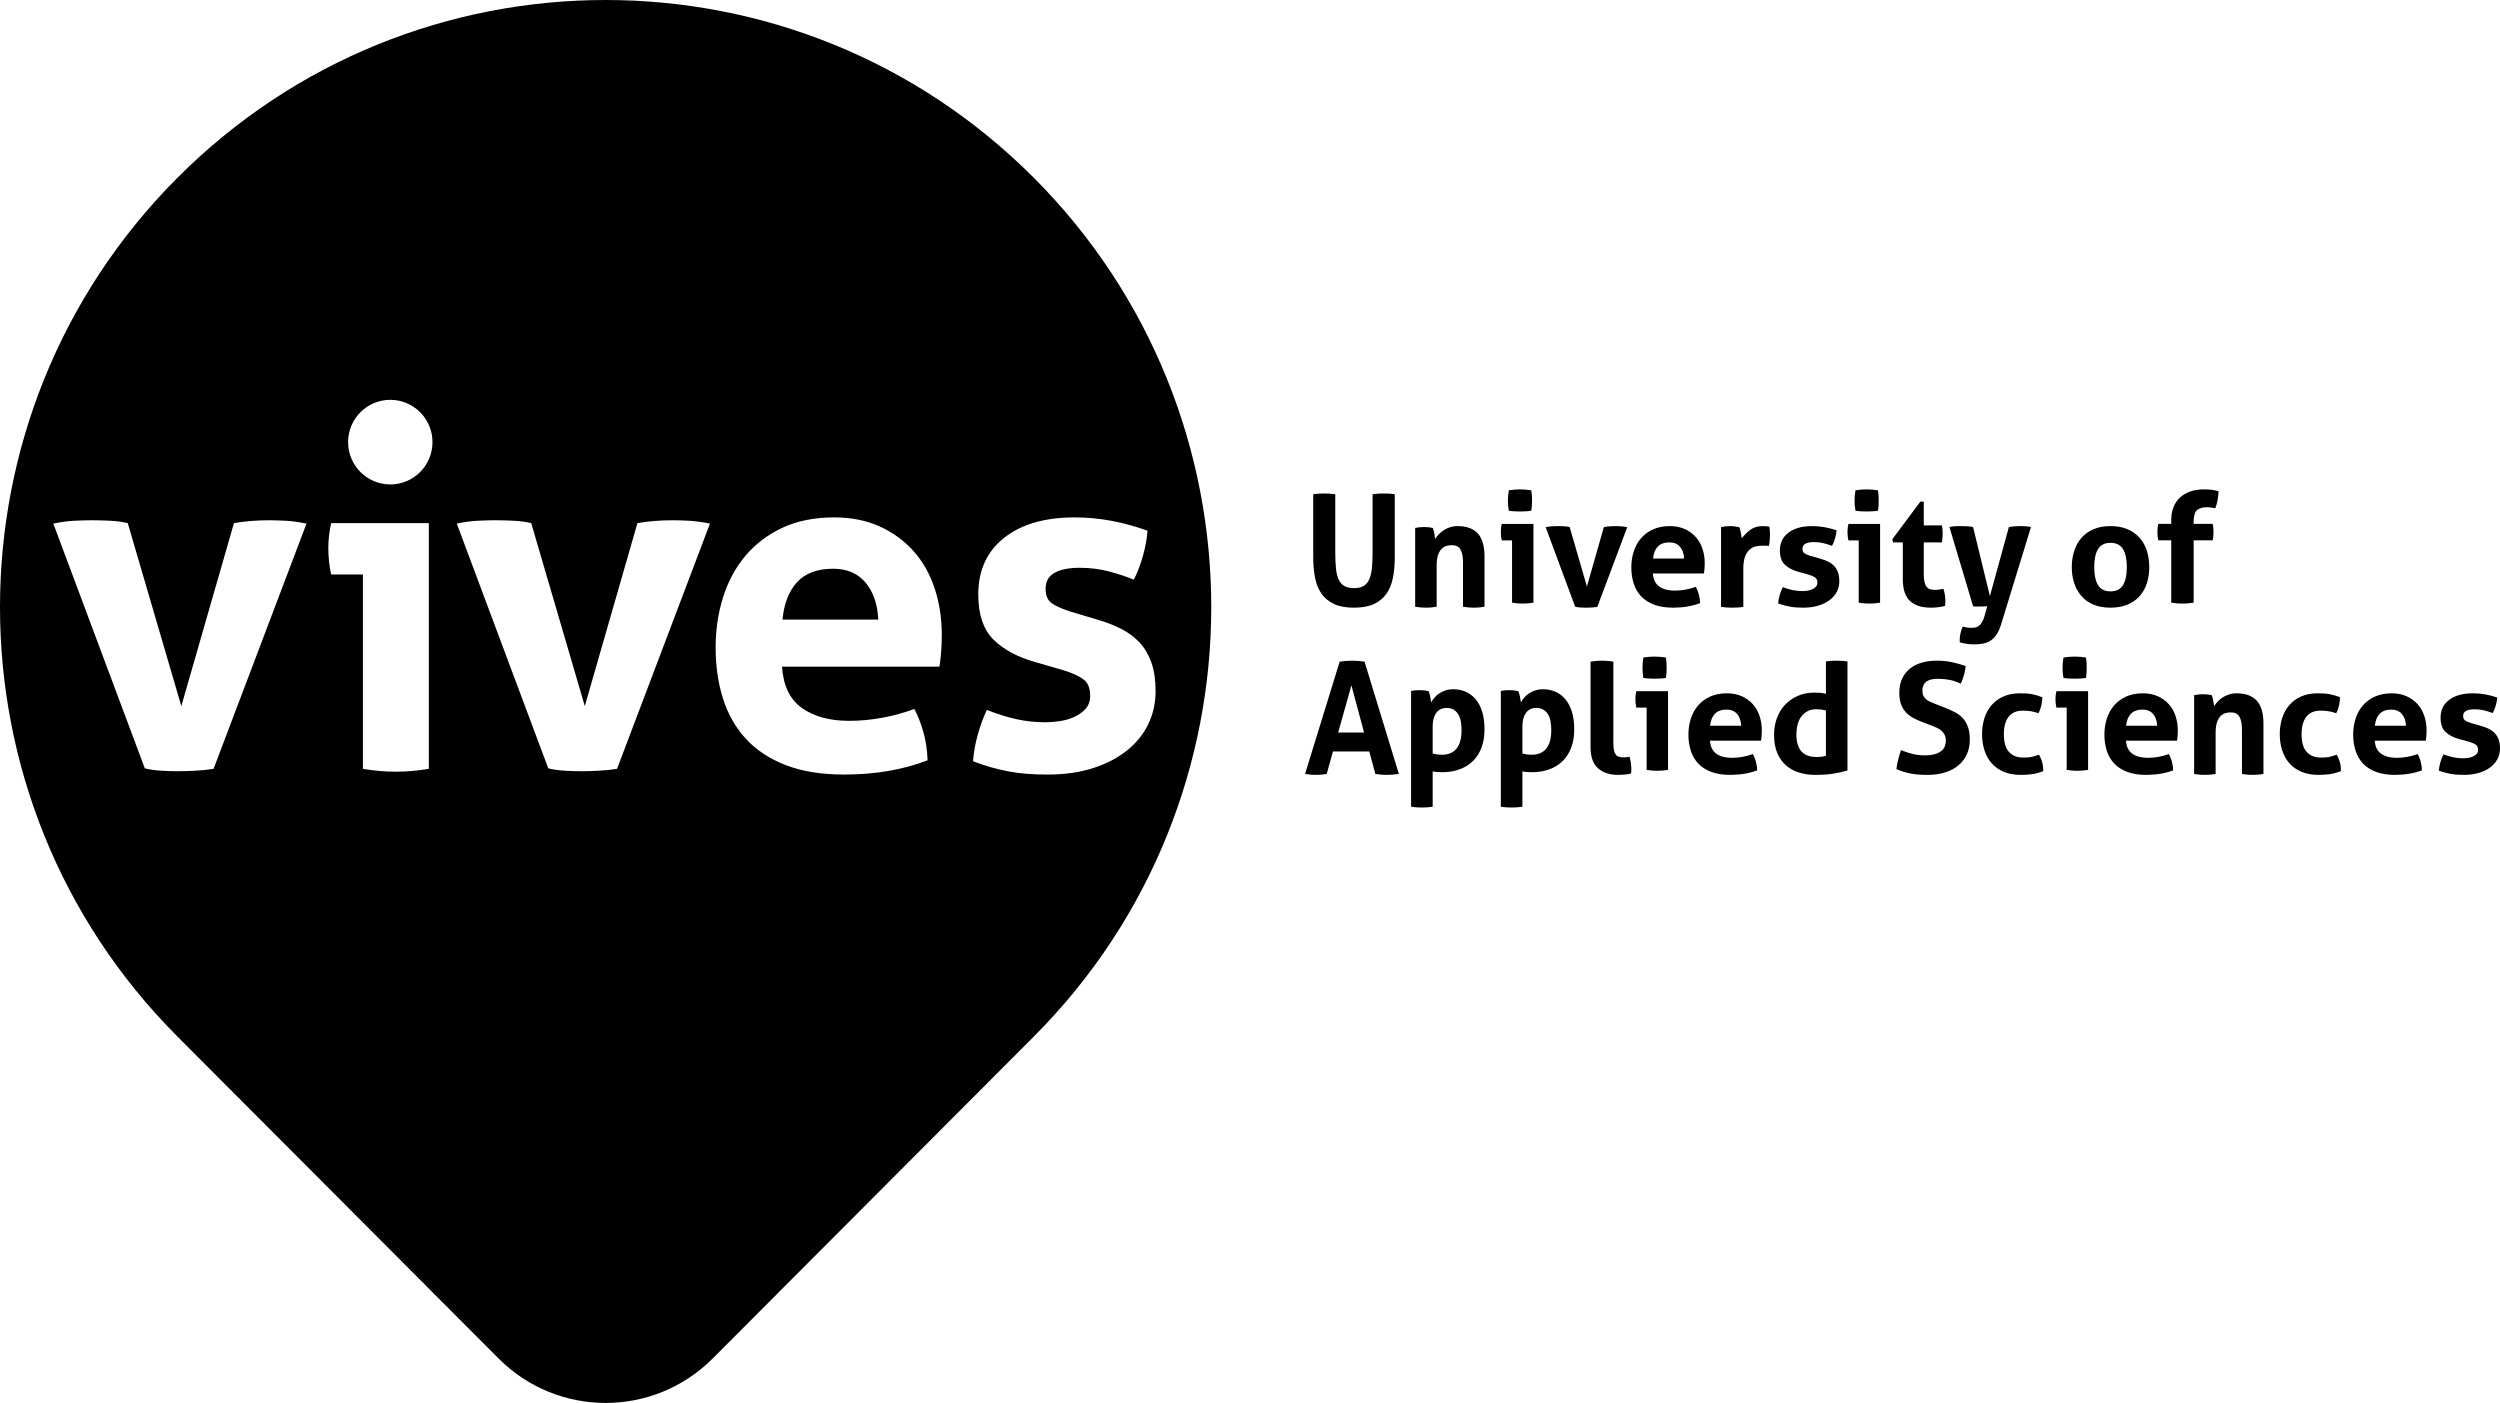 <?xml version="1.0" encoding="UTF-8"?>
<svg xmlns="http://www.w3.org/2000/svg" xmlns:xlink="http://www.w3.org/1999/xlink" width="613px" height="344px" viewBox="0 0 613 344" version="1.1">
  <title>VIVES-LOGO-2COLORS-ENGELS 2018 outline</title>
  <g id="VIVES-LOGO-2COLORS-ENGELS-2018-outline" stroke="none" stroke-width="1" fill="none" fill-rule="evenodd">
    <path d="M43.494,43.605 C101.487,-14.535 195.512,-14.535 253.506,43.605 C311.498,101.745 311.498,196.006 253.506,254.146 L253.506,254.146 L174.783,333.068 C174.771,333.078 174.762,333.09 174.751,333.099 C160.254,347.634 136.746,347.634 122.249,333.099 L122.249,333.099 L122.189,333.037 L122.186,333.037 L43.495,254.148 C43.495,254.147 43.495,254.147 43.494,254.146 C-14.498,196.006 -14.498,101.745 43.494,43.605 Z M204.536,126.868 C199.73,126.868 195.528,127.703 191.924,129.374 C188.318,131.046 185.298,133.319 182.856,136.191 C180.415,139.068 178.573,142.448 177.333,146.331 C176.093,150.218 175.474,154.373 175.474,158.803 C175.474,163.308 176.074,167.466 177.275,171.273 C178.476,175.08 180.335,178.363 182.856,181.12 C185.374,183.879 188.629,186.035 192.622,187.589 C196.611,189.142 201.397,189.919 206.979,189.919 C214.573,189.919 221.394,188.754 227.439,186.424 C227.36,183.938 227.011,181.606 226.392,179.43 C225.771,177.256 225.034,175.391 224.184,173.837 C221.702,174.769 219.088,175.487 216.336,175.993 C213.584,176.498 210.891,176.751 208.257,176.751 C203.45,176.751 199.578,175.702 196.632,173.603 C193.685,171.505 192.058,168.127 191.748,163.464 L230.344,163.464 C230.498,162.609 230.636,161.465 230.751,160.026 C230.869,158.589 230.927,157.132 230.927,155.655 C230.927,151.616 230.344,147.828 229.181,144.291 C228.019,140.757 226.295,137.707 224.009,135.143 C221.722,132.579 218.952,130.559 215.697,129.082 C212.441,127.607 208.723,126.868 204.536,126.868 Z M263.474,126.868 C256.188,126.868 250.431,128.539 246.209,131.879 C241.983,135.222 239.875,139.845 239.875,145.748 C239.875,150.644 241.095,154.314 243.534,156.763 C245.977,159.21 249.366,161.057 253.708,162.298 L260.915,164.396 C262.931,165.019 264.499,165.736 265.624,166.551 C266.746,167.368 267.309,168.709 267.309,170.573 C267.309,171.895 266.941,172.962 266.204,173.777 C265.467,174.594 264.557,175.255 263.474,175.76 C262.387,176.266 261.206,176.615 259.927,176.809 C258.648,177.004 257.466,177.1 256.382,177.1 C253.901,177.1 251.516,176.849 249.231,176.342 C246.944,175.838 244.524,175.08 241.967,174.069 C241.037,176.091 240.281,178.168 239.699,180.304 C239.119,182.443 238.749,184.559 238.594,186.656 C240.222,187.28 241.733,187.783 243.129,188.172 C244.524,188.559 245.937,188.888 247.372,189.163 C248.806,189.434 250.297,189.628 251.846,189.744 C253.398,189.862 255.103,189.919 256.963,189.919 C261.07,189.919 264.752,189.395 268.008,188.346 C271.264,187.298 274.033,185.86 276.32,184.033 C278.603,182.209 280.346,180.053 281.55,177.565 C282.751,175.08 283.352,172.399 283.352,169.524 C283.352,166.727 283.001,164.358 282.306,162.415 C281.609,160.474 280.638,158.842 279.4,157.519 C278.158,156.199 276.668,155.092 274.924,154.199 C273.179,153.306 271.222,152.549 269.052,151.926 L262.427,149.944 C260.489,149.323 258.997,148.662 257.951,147.963 C256.906,147.263 256.382,146.06 256.382,144.35 C256.382,142.564 257.117,141.262 258.589,140.445 C260.06,139.63 262.117,139.222 264.752,139.222 C267.231,139.222 269.596,139.513 271.844,140.096 C274.09,140.679 276.144,141.359 278.005,142.135 C278.857,140.504 279.591,138.602 280.212,136.424 C280.834,134.251 281.22,132.153 281.377,130.132 C278.353,129.044 275.37,128.229 272.426,127.684 C269.478,127.141 266.496,126.868 263.474,126.868 Z M105.148,128.267 L81.199,128.267 C80.736,130.288 80.502,132.346 80.502,134.443 C80.502,135.454 80.561,136.522 80.677,137.649 C80.793,138.776 80.968,139.845 81.199,140.853 L88.989,140.853 L88.989,188.521 C91.78,188.987 94.453,189.22 97.011,189.22 C99.644,189.22 102.359,188.987 105.148,188.521 L105.148,128.267 Z M65.969,127.568 C64.495,127.568 63.022,127.626 61.551,127.742 C60.077,127.859 58.682,128.033 57.366,128.267 L44.461,173.137 L31.325,128.267 C30.005,127.956 28.573,127.761 27.023,127.684 C25.472,127.607 23.923,127.568 22.374,127.568 C21.21,127.568 19.834,127.607 18.246,127.684 C16.657,127.761 14.933,127.995 13.072,128.384 L35.509,188.405 C36.826,188.713 38.222,188.909 39.695,188.987 C41.167,189.064 42.485,189.105 43.648,189.105 C44.732,189.105 46.09,189.064 47.716,188.987 C49.343,188.909 50.893,188.754 52.367,188.521 L75.152,128.384 C73.214,127.995 71.491,127.761 69.979,127.684 C68.468,127.607 67.13,127.568 65.969,127.568 Z M164.899,127.568 C163.425,127.568 161.952,127.626 160.48,127.742 C159.007,127.859 157.612,128.033 156.296,128.267 L143.392,173.137 L130.254,128.267 C128.935,127.956 127.502,127.761 125.953,127.684 C124.401,127.607 122.852,127.568 121.303,127.568 C120.141,127.568 118.763,127.607 117.176,127.684 C115.586,127.761 113.862,127.995 112.002,128.384 L134.438,188.405 C135.756,188.713 137.152,188.909 138.625,188.987 C140.095,189.064 141.415,189.105 142.577,189.105 C143.663,189.105 145.019,189.064 146.647,188.987 C148.274,188.909 149.823,188.754 151.296,188.521 L174.081,128.384 C172.144,127.995 170.418,127.761 168.91,127.684 C167.397,127.607 166.062,127.568 164.899,127.568 Z M204.305,139.455 C207.714,139.455 210.368,140.603 212.268,142.894 C214.166,145.185 215.192,148.196 215.349,151.926 L191.865,151.926 C192.251,147.963 193.453,144.895 195.469,142.718 C197.483,140.544 200.427,139.455 204.305,139.455 Z M95.698,98.038 C89.986,98.038 85.353,102.682 85.353,108.411 C85.353,114.139 89.986,118.784 95.698,118.784 C101.413,118.784 106.046,114.139 106.046,108.411 C106.046,102.682 101.413,98.038 95.698,98.038 Z" id="Combined-Shape" fill="#000000"></path>
    <path d="M322,121.19 C322.468,121.113 322.926,121.063 323.37,121.037 C323.815,121.012 324.271,121 324.741,121 C325.16,121 325.593,121.012 326.037,121.037 C326.482,121.063 326.939,121.113 327.407,121.19 L327.407,135.38 C327.407,136.927 327.463,138.253 327.574,139.355 C327.685,140.459 327.908,141.372 328.241,142.095 C328.574,142.818 329.043,143.351 329.648,143.693 C330.252,144.036 331.037,144.206 332,144.206 C332.964,144.206 333.741,144.036 334.333,143.693 C334.926,143.351 335.388,142.818 335.722,142.095 C336.055,141.372 336.278,140.459 336.39,139.355 C336.5,138.253 336.556,136.927 336.556,135.38 L336.556,121.19 C337.05,121.113 337.519,121.063 337.963,121.037 C338.407,121.012 338.84,121 339.259,121 C339.703,121 340.154,121.012 340.611,121.037 C341.068,121.063 341.531,121.113 342,121.19 L342,136.559 C342,138.411 341.852,140.105 341.556,141.638 C341.259,143.173 340.728,144.485 339.963,145.576 C339.198,146.667 338.172,147.511 336.889,148.106 C335.604,148.702 333.976,149 332,149 C330.024,149 328.395,148.702 327.112,148.106 C325.827,147.511 324.802,146.667 324.037,145.576 C323.272,144.485 322.741,143.173 322.445,141.638 C322.148,140.105 322,138.411 322,136.559 L322,121.19 Z" id="Fill-7" fill="#000000"></path>
    <path d="M347,129.449 C347.347,129.374 347.693,129.319 348.04,129.281 C348.386,129.244 348.77,129.225 349.19,129.225 C349.61,129.225 349.982,129.244 350.303,129.281 C350.625,129.319 350.959,129.374 351.307,129.449 C351.38,129.574 351.448,129.755 351.51,129.991 C351.571,130.229 351.627,130.477 351.677,130.739 C351.726,131 351.77,131.257 351.806,131.505 C351.844,131.754 351.875,131.967 351.899,132.141 C352.147,131.767 352.444,131.393 352.79,131.019 C353.137,130.645 353.539,130.31 353.997,130.01 C354.454,129.711 354.967,129.468 355.538,129.281 C356.106,129.094 356.738,129 357.431,129 C359.607,129 361.247,129.599 362.348,130.795 C363.449,131.991 364,133.873 364,136.439 L364,148.776 C363.109,148.925 362.23,149 361.364,149 C360.498,149 359.62,148.925 358.729,148.776 L358.729,137.86 C358.729,136.515 358.525,135.481 358.117,134.757 C357.709,134.035 356.997,133.674 355.983,133.674 C355.561,133.674 355.129,133.736 354.683,133.86 C354.238,133.986 353.836,134.228 353.477,134.589 C353.118,134.951 352.827,135.455 352.605,136.104 C352.382,136.752 352.271,137.599 352.271,138.645 L352.271,148.776 C351.38,148.925 350.501,149 349.635,149 C348.77,149 347.891,148.925 347,148.776 L347,129.449 Z" id="Fill-9" fill="#000000"></path>
    <path d="M369.962,125.227 C369.812,124.381 369.735,123.546 369.735,122.725 C369.735,121.929 369.812,121.096 369.962,120.224 C370.39,120.15 370.849,120.094 371.34,120.056 C371.83,120.019 372.276,120 372.68,120 C373.106,120 373.571,120.019 374.075,120.056 C374.579,120.094 375.044,120.15 375.471,120.224 C375.546,120.648 375.597,121.063 375.622,121.474 C375.647,121.885 375.66,122.302 375.66,122.725 C375.66,123.123 375.647,123.534 375.622,123.957 C375.597,124.381 375.546,124.804 375.471,125.227 C375.044,125.302 374.584,125.352 374.093,125.375 C373.603,125.401 373.144,125.413 372.717,125.413 C372.313,125.413 371.861,125.401 371.358,125.375 C370.855,125.352 370.39,125.302 369.962,125.227 L369.962,125.227 Z M370.754,132.507 L368.226,132.507 C368.151,132.184 368.095,131.841 368.057,131.48 C368.019,131.12 368,130.778 368,130.453 C368,129.782 368.075,129.123 368.226,128.474 L376,128.474 L376,147.776 C375.094,147.926 374.214,148 373.358,148 C372.527,148 371.66,147.926 370.754,147.776 L370.754,132.507 Z" id="Fill-11" fill="#000000"></path>
    <path d="M379,129.265 C379.599,129.139 380.155,129.063 380.667,129.037 C381.178,129.013 381.621,129 381.996,129 C382.495,129 382.994,129.013 383.495,129.037 C383.994,129.063 384.456,129.126 384.88,129.227 L389.113,143.811 L393.269,129.227 C393.693,129.151 394.142,129.095 394.618,129.057 C395.092,129.019 395.566,129 396.041,129 C396.415,129 396.847,129.013 397.333,129.037 C397.819,129.063 398.375,129.139 399,129.265 L391.66,148.811 C391.184,148.887 390.685,148.937 390.161,148.962 C389.637,148.987 389.199,149 388.85,149 C388.476,149 388.05,148.987 387.577,148.962 C387.102,148.937 386.653,148.873 386.229,148.773 L379,129.265 Z" id="Fill-13" fill="#000000"></path>
    <path d="M412.943,136.949 C412.892,135.766 412.56,134.81 411.944,134.083 C411.327,133.356 410.465,132.993 409.359,132.993 C408.1,132.993 407.145,133.339 406.49,134.028 C405.836,134.719 405.446,135.692 405.321,136.949 L412.943,136.949 Z M405.283,140.608 C405.383,142.087 405.911,143.159 406.867,143.824 C407.823,144.489 409.082,144.822 410.641,144.822 C411.497,144.822 412.371,144.742 413.264,144.582 C414.158,144.422 415.006,144.194 415.811,143.898 C416.088,144.391 416.326,144.983 416.529,145.672 C416.73,146.362 416.842,147.102 416.868,147.89 C414.906,148.63 412.692,149 410.226,149 C408.415,149 406.862,148.753 405.566,148.26 C404.27,147.767 403.213,147.083 402.396,146.209 C401.578,145.335 400.974,144.292 400.585,143.085 C400.194,141.878 400,140.559 400,139.13 C400,137.725 400.201,136.407 400.604,135.174 C401.006,133.942 401.603,132.87 402.396,131.958 C403.189,131.046 404.169,130.325 405.34,129.795 C406.509,129.265 407.873,129 409.434,129 C410.793,129 412.001,129.235 413.057,129.703 C414.114,130.171 415.012,130.812 415.754,131.625 C416.497,132.438 417.057,133.406 417.434,134.527 C417.812,135.649 418,136.85 418,138.131 C418,138.6 417.982,139.062 417.944,139.517 C417.905,139.974 417.862,140.337 417.812,140.608 L405.283,140.608 Z" id="Fill-15" fill="#000000"></path>
    <path d="M422,129.227 C422.385,129.151 422.75,129.095 423.097,129.057 C423.443,129.019 423.821,129 424.231,129 C424.616,129 424.993,129.025 425.365,129.076 C425.738,129.126 426.102,129.189 426.463,129.264 C426.539,129.391 426.609,129.574 426.674,129.812 C426.737,130.053 426.795,130.305 426.847,130.569 C426.897,130.834 426.943,131.098 426.981,131.364 C427.019,131.628 427.052,131.849 427.077,132.024 C427.642,131.244 428.333,130.544 429.155,129.926 C429.975,129.309 431.001,129 432.231,129 C432.487,129 432.783,129.013 433.116,129.038 C433.449,129.063 433.693,129.101 433.847,129.151 C433.898,129.403 433.936,129.694 433.962,130.021 C433.988,130.348 434,130.689 434,131.041 C434,131.47 433.982,131.936 433.943,132.44 C433.905,132.946 433.833,133.424 433.732,133.877 C433.449,133.827 433.136,133.801 432.789,133.801 L432.154,133.801 C431.717,133.801 431.232,133.846 430.693,133.934 C430.154,134.022 429.641,134.255 429.155,134.633 C428.666,135.012 428.263,135.579 427.943,136.335 C427.621,137.091 427.462,138.15 427.462,139.51 L427.462,148.811 C427.001,148.887 426.539,148.937 426.078,148.962 C425.616,148.987 425.167,149 424.73,149 C424.295,149 423.852,148.987 423.404,148.962 C422.954,148.937 422.486,148.887 422,148.811 L422,129.227 Z" id="Fill-17" fill="#000000"></path>
    <path d="M441.065,140.238 C439.61,139.844 438.474,139.259 437.656,138.483 C436.838,137.706 436.428,136.542 436.428,134.989 C436.428,133.116 437.136,131.651 438.552,130.59 C439.967,129.531 441.896,129 444.338,129 C445.351,129 446.351,129.087 447.338,129.26 C448.326,129.432 449.324,129.691 450.339,130.035 C450.286,130.677 450.157,131.342 449.949,132.032 C449.741,132.722 449.493,133.326 449.208,133.843 C448.585,133.597 447.897,133.381 447.143,133.196 C446.39,133.012 445.597,132.919 444.767,132.919 C443.883,132.919 443.194,133.048 442.701,133.307 C442.208,133.566 441.961,133.979 441.961,134.546 C441.961,135.088 442.137,135.47 442.487,135.692 C442.838,135.913 443.338,136.123 443.987,136.32 L446.208,136.949 C446.935,137.146 447.591,137.386 448.175,137.669 C448.76,137.953 449.26,138.304 449.675,138.723 C450.091,139.142 450.416,139.66 450.649,140.275 C450.884,140.891 451,141.643 451,142.531 C451,143.442 450.799,144.292 450.396,145.081 C449.994,145.87 449.409,146.554 448.643,147.132 C447.876,147.712 446.948,148.168 445.857,148.5 C444.767,148.833 443.532,149 442.156,149 C441.533,149 440.96,148.98 440.441,148.944 C439.922,148.907 439.421,148.845 438.942,148.759 C438.46,148.673 437.987,148.568 437.519,148.445 C437.052,148.322 436.545,148.162 436,147.965 C436.051,147.299 436.175,146.628 436.37,145.95 C436.565,145.272 436.818,144.613 437.129,143.972 C437.987,144.292 438.799,144.532 439.565,144.692 C440.33,144.853 441.129,144.933 441.961,144.933 C442.325,144.933 442.721,144.902 443.149,144.841 C443.578,144.779 443.974,144.669 444.338,144.508 C444.701,144.348 445.006,144.138 445.253,143.879 C445.5,143.621 445.624,143.282 445.624,142.863 C445.624,142.271 445.434,141.847 445.059,141.588 C444.682,141.329 444.156,141.101 443.481,140.904 L441.065,140.238 Z" id="Fill-19" fill="#000000"></path>
    <path d="M454.962,125.227 C454.812,124.381 454.735,123.546 454.735,122.725 C454.735,121.929 454.812,121.096 454.962,120.224 C455.39,120.15 455.849,120.094 456.34,120.056 C456.83,120.019 457.276,120 457.68,120 C458.106,120 458.571,120.019 459.075,120.056 C459.579,120.094 460.044,120.15 460.471,120.224 C460.546,120.648 460.597,121.063 460.622,121.474 C460.647,121.885 460.66,122.302 460.66,122.725 C460.66,123.123 460.647,123.534 460.622,123.957 C460.597,124.381 460.546,124.804 460.471,125.227 C460.044,125.302 459.584,125.352 459.093,125.375 C458.603,125.401 458.144,125.413 457.717,125.413 C457.313,125.413 456.861,125.401 456.358,125.375 C455.855,125.352 455.39,125.302 454.962,125.227 L454.962,125.227 Z M455.754,132.507 L453.226,132.507 C453.151,132.184 453.095,131.841 453.057,131.48 C453.019,131.12 453,130.778 453,130.453 C453,129.782 453.075,129.123 453.226,128.474 L461,128.474 L461,147.776 C460.094,147.926 459.214,148 458.358,148 C457.527,148 456.66,147.926 455.754,147.776 L455.754,132.507 Z" id="Fill-21" fill="#000000"></path>
    <path d="M466.57,132.991 L464.183,132.991 L464,132.219 L470.868,123 L471.712,123 L471.712,128.825 L476.156,128.825 C476.229,129.211 476.278,129.557 476.302,129.867 C476.326,130.175 476.339,130.497 476.339,130.83 C476.339,131.191 476.326,131.538 476.302,131.872 C476.278,132.207 476.229,132.58 476.156,132.991 L471.712,132.991 L471.712,140.821 C471.712,141.62 471.772,142.262 471.896,142.75 C472.018,143.239 472.195,143.625 472.428,143.908 C472.661,144.191 472.947,144.385 473.292,144.487 C473.633,144.589 474.037,144.64 474.504,144.64 C474.871,144.64 475.232,144.609 475.586,144.545 C475.94,144.48 476.253,144.422 476.523,144.37 C476.694,144.859 476.816,145.367 476.89,145.894 C476.963,146.421 477,146.891 477,147.302 C477,147.587 476.994,147.823 476.982,148.016 C476.97,148.209 476.951,148.396 476.927,148.575 C475.801,148.858 474.636,149 473.438,149 C471.209,149 469.508,148.454 468.333,147.36 C467.158,146.268 466.57,144.487 466.57,142.018 L466.57,132.991 Z" id="Fill-23" fill="#000000"></path>
    <path d="M478,129.225 C478.584,129.1 479.1,129.032 479.546,129.019 C479.991,129.006 480.405,129 480.786,129 C481.295,129 481.817,129.013 482.351,129.038 C482.886,129.062 483.369,129.125 483.802,129.225 L487.924,146.167 L492.58,129.225 C493.42,129.075 494.284,129 495.176,129 C495.558,129 495.964,129.006 496.397,129.019 C496.829,129.032 497.364,129.1 498,129.225 L490.633,153.229 C490.328,154.181 489.965,154.969 489.545,155.596 C489.126,156.222 488.648,156.71 488.114,157.061 C487.58,157.411 486.982,157.655 486.321,157.794 C485.659,157.931 484.946,158 484.184,158 C483.47,158 482.828,157.956 482.256,157.868 C481.683,157.78 481.117,157.662 480.557,157.511 C480.532,157.386 480.519,157.28 480.519,157.193 L480.519,156.91 C480.519,156.31 480.589,155.74 480.729,155.201 C480.869,154.663 481.041,154.143 481.244,153.643 C481.473,153.718 481.779,153.786 482.16,153.849 C482.542,153.911 482.924,153.943 483.306,153.943 C483.61,153.943 483.916,153.924 484.221,153.886 C484.527,153.849 484.825,153.737 485.118,153.548 C485.41,153.361 485.684,153.066 485.939,152.666 C486.193,152.265 486.422,151.702 486.626,150.976 L487.275,148.646 C486.995,148.671 486.683,148.69 486.339,148.703 C485.996,148.715 485.646,148.722 485.29,148.722 L484.488,148.722 C484.234,148.722 484.004,148.696 483.802,148.646 L478,129.225 Z" id="Fill-25" fill="#000000"></path>
    <path d="M517.481,145.007 C518.908,145.007 519.935,144.496 520.558,143.473 C521.183,142.45 521.496,140.978 521.496,139.055 C521.496,137.134 521.183,135.661 520.558,134.638 C519.935,133.615 518.908,133.104 517.481,133.104 C516.08,133.104 515.066,133.615 514.442,134.638 C513.817,135.661 513.506,137.134 513.506,139.055 C513.506,140.978 513.817,142.45 514.442,143.473 C515.066,144.496 516.08,145.007 517.481,145.007 M517.481,149 C515.876,149 514.48,148.747 513.296,148.242 C512.11,147.737 511.128,147.034 510.352,146.135 C509.574,145.235 508.988,144.182 508.593,142.975 C508.198,141.766 508,140.46 508,139.055 C508,137.651 508.198,136.332 508.593,135.1 C508.988,133.867 509.574,132.802 510.352,131.901 C511.128,131.003 512.11,130.294 513.296,129.777 C514.48,129.259 515.876,129 517.481,129 C519.087,129 520.488,129.259 521.687,129.777 C522.885,130.294 523.878,131.003 524.668,131.901 C525.457,132.802 526.044,133.867 526.427,135.1 C526.808,136.332 527,137.651 527,139.055 C527,140.46 526.808,141.766 526.427,142.975 C526.044,144.182 525.457,145.235 524.668,146.135 C523.878,147.034 522.885,147.737 521.687,148.242 C520.488,148.747 519.087,149 517.481,149" id="Fill-27" fill="#000000"></path>
    <path d="M532.39,132.486 L529.195,132.486 C529.117,132.087 529.066,131.726 529.039,131.402 C529.013,131.078 529,130.741 529,130.392 C529,130.069 529.013,129.757 529.039,129.458 C529.066,129.158 529.117,128.823 529.195,128.449 L532.39,128.449 L532.39,127.514 C532.39,126.318 532.578,125.252 532.955,124.318 C533.331,123.383 533.87,122.597 534.572,121.963 C535.273,121.327 536.11,120.841 537.084,120.504 C538.059,120.169 539.13,120 540.298,120 C541.078,120 541.734,120.032 542.267,120.094 C542.799,120.156 543.377,120.274 544,120.449 C543.948,121.271 543.863,122.013 543.747,122.673 C543.631,123.334 543.442,123.988 543.182,124.635 C542.896,124.586 542.598,124.53 542.285,124.468 C541.974,124.405 541.558,124.374 541.039,124.374 C540.13,124.374 539.39,124.579 538.818,124.991 C538.246,125.402 537.936,126.281 537.883,127.627 L537.883,128.449 L542.559,128.449 C542.636,128.847 542.689,129.21 542.714,129.532 C542.74,129.857 542.753,130.194 542.753,130.542 C542.753,130.866 542.74,131.177 542.714,131.477 C542.689,131.776 542.636,132.112 542.559,132.486 L537.883,132.486 L537.883,147.776 C536.948,147.925 536.039,148 535.156,148 C534.248,148 533.325,147.925 532.39,147.776 L532.39,132.486 Z" id="Fill-29" fill="#000000"></path>
    <path d="M334.473,179.62 L331.369,168.053 L328.116,179.62 L334.473,179.62 Z M328.489,162.231 C329.013,162.154 329.512,162.096 329.985,162.058 C330.458,162.019 330.982,162 331.556,162 C332.055,162 332.541,162.019 333.014,162.058 C333.487,162.096 334.011,162.154 334.585,162.231 L343,189.77 C341.977,189.923 340.98,190 340.008,190 C339.06,190 338.138,189.923 337.241,189.77 L335.744,184.254 L326.843,184.254 L325.311,189.77 C324.413,189.923 323.552,190 322.729,190 C321.807,190 320.897,189.923 320,189.77 L328.489,162.231 Z" id="Fill-31" fill="#000000"></path>
    <path d="M351.292,184.76 C351.963,184.962 352.732,185.061 353.603,185.061 C355.143,185.061 356.322,184.559 357.143,183.557 C357.962,182.554 358.373,181.036 358.373,179.006 C358.373,178.228 358.311,177.508 358.187,176.842 C358.062,176.179 357.851,175.608 357.552,175.131 C357.255,174.656 356.876,174.279 356.416,174.003 C355.956,173.727 355.392,173.589 354.72,173.589 C354.1,173.589 353.571,173.709 353.137,173.947 C352.702,174.185 352.348,174.511 352.074,174.925 C351.802,175.338 351.602,175.822 351.478,176.373 C351.353,176.925 351.292,177.515 351.292,178.14 L351.292,184.76 Z M346,169.414 C346.348,169.34 346.689,169.289 347.025,169.264 C347.361,169.239 347.739,169.226 348.161,169.226 C348.856,169.226 349.564,169.302 350.287,169.452 C350.36,169.578 350.428,169.76 350.491,169.997 C350.552,170.236 350.615,170.492 350.677,170.768 C350.739,171.044 350.788,171.314 350.826,171.578 C350.863,171.841 350.895,172.06 350.919,172.235 C351.143,171.834 351.416,171.44 351.739,171.05 C352.061,170.662 352.453,170.318 352.912,170.016 C353.372,169.715 353.888,169.471 354.46,169.283 C355.03,169.094 355.664,169 356.36,169 C357.428,169 358.429,169.202 359.36,169.603 C360.291,170.004 361.106,170.612 361.801,171.427 C362.497,172.242 363.037,173.264 363.422,174.492 C363.807,175.72 364,177.175 364,178.855 C364,180.485 363.764,181.946 363.292,183.237 C362.819,184.529 362.136,185.626 361.241,186.528 C360.348,187.43 359.254,188.127 357.962,188.616 C356.671,189.104 355.206,189.349 353.566,189.349 C353.143,189.349 352.726,189.331 352.317,189.293 C351.907,189.255 351.564,189.21 351.292,189.161 L351.292,197.812 C350.82,197.887 350.366,197.937 349.931,197.962 C349.497,197.986 349.068,198 348.646,198 C348.223,198 347.794,197.986 347.361,197.962 C346.926,197.937 346.472,197.887 346,197.812 L346,169.414 Z" id="Fill-33" fill="#000000"></path>
    <path d="M373.292,184.76 C373.963,184.962 374.732,185.061 375.603,185.061 C377.143,185.061 378.322,184.559 379.143,183.557 C379.962,182.554 380.373,181.036 380.373,179.006 C380.373,178.228 380.311,177.508 380.187,176.842 C380.062,176.179 379.851,175.608 379.552,175.131 C379.255,174.656 378.876,174.279 378.416,174.003 C377.956,173.727 377.392,173.589 376.72,173.589 C376.1,173.589 375.571,173.709 375.137,173.947 C374.702,174.185 374.348,174.511 374.074,174.925 C373.802,175.338 373.602,175.822 373.478,176.373 C373.353,176.925 373.292,177.515 373.292,178.14 L373.292,184.76 Z M368,169.414 C368.348,169.34 368.689,169.289 369.025,169.264 C369.361,169.239 369.739,169.226 370.161,169.226 C370.856,169.226 371.564,169.302 372.287,169.452 C372.36,169.578 372.428,169.76 372.491,169.997 C372.552,170.236 372.615,170.492 372.677,170.768 C372.739,171.044 372.788,171.314 372.826,171.578 C372.863,171.841 372.895,172.06 372.919,172.235 C373.143,171.834 373.416,171.44 373.739,171.05 C374.061,170.662 374.453,170.318 374.912,170.016 C375.372,169.715 375.888,169.471 376.46,169.283 C377.03,169.094 377.664,169 378.36,169 C379.428,169 380.429,169.202 381.36,169.603 C382.291,170.004 383.106,170.612 383.801,171.427 C384.497,172.242 385.036,173.264 385.422,174.492 C385.807,175.72 386,177.175 386,178.855 C386,180.485 385.764,181.946 385.292,183.237 C384.819,184.529 384.136,185.626 383.241,186.528 C382.348,187.43 381.254,188.127 379.962,188.616 C378.671,189.104 377.206,189.349 375.566,189.349 C375.143,189.349 374.726,189.331 374.317,189.293 C373.907,189.255 373.564,189.21 373.292,189.161 L373.292,197.812 C372.82,197.887 372.366,197.937 371.931,197.962 C371.497,197.986 371.068,198 370.646,198 C370.223,198 369.794,197.986 369.361,197.962 C368.926,197.937 368.472,197.887 368,197.812 L368,169.414 Z" id="Fill-35" fill="#000000"></path>
    <path d="M390,162.227 C390.952,162.076 391.892,162 392.817,162 C393.717,162 394.643,162.076 395.595,162.227 L395.595,182.011 C395.595,182.79 395.641,183.418 395.734,183.896 C395.827,184.373 395.972,184.743 396.171,185.007 C396.369,185.27 396.627,185.454 396.944,185.553 C397.262,185.655 397.659,185.704 398.135,185.704 C398.346,185.704 398.577,185.691 398.83,185.666 C399.08,185.642 399.324,185.605 399.563,185.553 C399.853,186.584 400,187.588 400,188.568 L400,189.115 C400,189.278 399.974,189.461 399.92,189.661 C399.496,189.786 398.988,189.875 398.393,189.924 C397.797,189.975 397.248,190 396.745,190 C394.709,190 393.076,189.467 391.846,188.398 C390.615,187.331 390,185.591 390,183.179 L390,162.227 Z" id="Fill-37" fill="#000000"></path>
    <path d="M402.962,166.227 C402.812,165.381 402.735,164.546 402.735,163.725 C402.735,162.929 402.812,162.096 402.962,161.224 C403.39,161.15 403.849,161.094 404.34,161.056 C404.83,161.019 405.276,161 405.68,161 C406.106,161 406.571,161.019 407.075,161.056 C407.579,161.094 408.044,161.15 408.471,161.224 C408.546,161.648 408.597,162.063 408.622,162.474 C408.647,162.885 408.66,163.302 408.66,163.725 C408.66,164.123 408.647,164.534 408.622,164.957 C408.597,165.381 408.546,165.804 408.471,166.227 C408.044,166.302 407.584,166.352 407.093,166.375 C406.603,166.401 406.144,166.413 405.717,166.413 C405.313,166.413 404.861,166.401 404.358,166.375 C403.855,166.352 403.39,166.302 402.962,166.227 L402.962,166.227 Z M403.754,173.507 L401.226,173.507 C401.151,173.184 401.095,172.841 401.057,172.48 C401.019,172.12 401,171.778 401,171.453 C401,170.782 401.075,170.123 401.226,169.474 L409,169.474 L409,188.776 C408.094,188.926 407.214,189 406.358,189 C405.527,189 404.66,188.926 403.754,188.776 L403.754,173.507 Z" id="Fill-39" fill="#000000"></path>
    <path d="M426.943,177.949 C426.892,176.766 426.56,175.81 425.944,175.083 C425.327,174.356 424.465,173.993 423.359,173.993 C422.1,173.993 421.145,174.339 420.49,175.028 C419.836,175.719 419.446,176.692 419.321,177.949 L426.943,177.949 Z M419.283,181.608 C419.383,183.087 419.911,184.159 420.867,184.824 C421.823,185.489 423.082,185.822 424.641,185.822 C425.497,185.822 426.371,185.742 427.264,185.582 C428.158,185.422 429.006,185.194 429.811,184.898 C430.088,185.391 430.326,185.983 430.529,186.672 C430.73,187.362 430.842,188.102 430.868,188.89 C428.906,189.63 426.692,190 424.226,190 C422.415,190 420.862,189.753 419.566,189.26 C418.27,188.767 417.213,188.083 416.396,187.209 C415.578,186.335 414.974,185.292 414.585,184.085 C414.194,182.878 414,181.559 414,180.13 C414,178.725 414.201,177.407 414.604,176.174 C415.006,174.942 415.603,173.87 416.396,172.958 C417.189,172.046 418.169,171.325 419.34,170.795 C420.509,170.265 421.873,170 423.434,170 C424.793,170 426.001,170.235 427.057,170.703 C428.114,171.171 429.012,171.812 429.754,172.625 C430.497,173.438 431.057,174.406 431.434,175.527 C431.812,176.649 432,177.85 432,179.131 C432,179.6 431.982,180.062 431.944,180.517 C431.905,180.974 431.862,181.337 431.812,181.608 L419.283,181.608 Z" id="Fill-41" fill="#000000"></path>
    <path d="M447.713,174.203 C447.212,174.079 446.806,173.998 446.494,173.96 C446.18,173.923 445.787,173.904 445.312,173.904 C444.488,173.904 443.769,174.073 443.156,174.409 C442.543,174.746 442.037,175.196 441.638,175.757 C441.238,176.318 440.944,176.98 440.756,177.741 C440.568,178.502 440.475,179.295 440.475,180.118 C440.475,181.142 440.6,182.008 440.85,182.72 C441.1,183.43 441.443,183.999 441.881,184.423 C442.319,184.847 442.837,185.153 443.438,185.341 C444.037,185.526 444.688,185.62 445.387,185.62 C445.812,185.62 446.2,185.602 446.55,185.565 C446.9,185.526 447.287,185.446 447.713,185.321 L447.713,174.203 Z M447.713,162.188 C448.162,162.113 448.606,162.063 449.044,162.038 C449.481,162.014 449.912,162 450.337,162 C450.762,162 451.199,162.014 451.651,162.038 C452.1,162.063 452.55,162.113 453,162.188 L453,188.915 C451.824,189.265 450.631,189.533 449.419,189.719 C448.206,189.907 446.738,190 445.012,190 C443.688,190 442.419,189.819 441.207,189.457 C439.993,189.096 438.925,188.522 438,187.735 C437.075,186.949 436.344,185.934 435.807,184.684 C435.269,183.437 435,181.914 435,180.118 C435,178.695 435.232,177.354 435.694,176.094 C436.156,174.834 436.82,173.742 437.682,172.819 C438.544,171.896 439.587,171.166 440.813,170.629 C442.037,170.092 443.401,169.824 444.9,169.824 C445.35,169.824 445.819,169.842 446.306,169.88 C446.793,169.918 447.262,169.999 447.713,170.123 L447.713,162.188 Z" id="Fill-43" fill="#000000"></path>
    <path d="M471.225,176.999 C470.375,176.673 469.612,176.314 468.936,175.924 C468.262,175.535 467.687,175.071 467.212,174.531 C466.737,173.99 466.368,173.344 466.106,172.59 C465.842,171.836 465.713,170.931 465.713,169.875 C465.713,168.595 465.931,167.465 466.368,166.485 C466.806,165.505 467.424,164.682 468.224,164.016 C469.024,163.35 469.988,162.848 471.112,162.508 C472.237,162.169 473.499,162 474.9,162 C476.175,162 477.368,162.113 478.481,162.339 C479.593,162.565 480.763,162.891 481.987,163.319 C481.838,164.776 481.437,166.208 480.787,167.615 C480.412,167.465 480.031,167.314 479.644,167.162 C479.255,167.012 478.843,166.886 478.406,166.785 C477.969,166.686 477.474,166.604 476.924,166.541 C476.374,166.478 475.749,166.447 475.049,166.447 C474.625,166.447 474.193,166.485 473.756,166.56 C473.318,166.635 472.925,166.773 472.574,166.974 C472.225,167.175 471.938,167.471 471.712,167.86 C471.487,168.25 471.375,168.758 471.375,169.386 C471.375,169.889 471.462,170.309 471.637,170.649 C471.812,170.988 472.05,171.277 472.35,171.515 C472.65,171.755 472.987,171.956 473.362,172.118 C473.737,172.282 474.112,172.439 474.487,172.59 L476.736,173.456 C477.687,173.833 478.549,174.223 479.325,174.624 C480.099,175.027 480.756,175.523 481.293,176.113 C481.831,176.703 482.25,177.42 482.55,178.261 C482.85,179.103 483,180.14 483,181.37 C483,182.652 482.768,183.82 482.306,184.875 C481.844,185.931 481.174,186.834 480.299,187.588 C479.424,188.343 478.343,188.932 477.056,189.359 C475.768,189.787 474.287,190 472.612,190 C471.786,190 471.049,189.975 470.399,189.925 C469.749,189.875 469.13,189.793 468.543,189.681 C467.955,189.567 467.374,189.423 466.799,189.247 C466.224,189.071 465.625,188.857 465,188.606 C465.074,187.878 465.212,187.117 465.412,186.326 C465.612,185.535 465.848,184.737 466.125,183.933 C467.174,184.36 468.162,184.68 469.088,184.894 C470.011,185.107 470.999,185.215 472.05,185.215 C473.625,185.215 474.862,184.919 475.762,184.329 C476.662,183.738 477.112,182.84 477.112,181.634 C477.112,181.031 477.006,180.529 476.794,180.127 C476.581,179.725 476.306,179.386 475.968,179.109 C475.631,178.833 475.249,178.601 474.825,178.412 C474.399,178.224 473.962,178.042 473.513,177.865 L471.225,176.999 Z" id="Fill-45" fill="#000000"></path>
    <path d="M499.96,185.046 C500.257,185.539 500.504,186.112 500.703,186.765 C500.9,187.419 501,188.189 501,189.075 C500.009,189.47 499.082,189.723 498.215,189.833 C497.348,189.944 496.445,190 495.504,190 C493.896,190 492.497,189.746 491.309,189.242 C490.121,188.737 489.137,188.04 488.357,187.153 C487.578,186.266 486.99,185.212 486.594,183.992 C486.198,182.772 486,181.448 486,180.018 C486,178.614 486.191,177.307 486.576,176.1 C486.959,174.892 487.541,173.833 488.321,172.92 C489.1,172.008 490.071,171.294 491.236,170.776 C492.398,170.259 493.747,170 495.283,170 C495.826,170 496.328,170.013 496.785,170.037 C497.244,170.061 497.682,170.11 498.103,170.184 C498.524,170.259 498.945,170.357 499.366,170.48 C499.787,170.604 500.257,170.764 500.777,170.96 C500.777,171.528 500.703,172.163 500.554,172.865 C500.405,173.567 500.17,174.239 499.849,174.88 C499.106,174.634 498.457,174.467 497.899,174.38 C497.342,174.294 496.705,174.251 495.988,174.251 C494.453,174.251 493.295,174.75 492.516,175.748 C491.736,176.747 491.347,178.17 491.347,180.018 C491.347,182.015 491.767,183.469 492.609,184.381 C493.45,185.292 494.589,185.749 496.024,185.749 C496.395,185.749 496.735,185.742 497.045,185.73 C497.355,185.718 497.658,185.687 497.955,185.638 C498.253,185.589 498.555,185.515 498.865,185.415 C499.174,185.317 499.539,185.193 499.96,185.046" id="Fill-47" fill="#000000"></path>
    <path d="M505.962,166.227 C505.812,165.381 505.735,164.546 505.735,163.725 C505.735,162.929 505.812,162.096 505.962,161.224 C506.39,161.15 506.849,161.094 507.34,161.056 C507.83,161.019 508.276,161 508.68,161 C509.106,161 509.571,161.019 510.075,161.056 C510.579,161.094 511.044,161.15 511.471,161.224 C511.546,161.648 511.597,162.063 511.622,162.474 C511.647,162.885 511.66,163.302 511.66,163.725 C511.66,164.123 511.647,164.534 511.622,164.957 C511.597,165.381 511.546,165.804 511.471,166.227 C511.044,166.302 510.584,166.352 510.093,166.375 C509.603,166.401 509.144,166.413 508.717,166.413 C508.313,166.413 507.861,166.401 507.358,166.375 C506.855,166.352 506.39,166.302 505.962,166.227 L505.962,166.227 Z M506.754,173.507 L504.226,173.507 C504.151,173.184 504.095,172.841 504.057,172.48 C504.019,172.12 504,171.778 504,171.453 C504,170.782 504.075,170.123 504.226,169.474 L512,169.474 L512,188.776 C511.094,188.926 510.214,189 509.358,189 C508.527,189 507.66,188.926 506.754,188.776 L506.754,173.507 Z" id="Fill-49" fill="#000000"></path>
    <path d="M528.943,177.949 C528.892,176.766 528.56,175.81 527.944,175.083 C527.327,174.356 526.465,173.993 525.359,173.993 C524.1,173.993 523.145,174.339 522.49,175.028 C521.836,175.719 521.446,176.692 521.321,177.949 L528.943,177.949 Z M521.283,181.608 C521.383,183.087 521.911,184.159 522.867,184.824 C523.823,185.489 525.082,185.822 526.641,185.822 C527.497,185.822 528.371,185.742 529.264,185.582 C530.158,185.422 531.006,185.194 531.811,184.898 C532.088,185.391 532.326,185.983 532.529,186.672 C532.73,187.362 532.842,188.102 532.868,188.89 C530.906,189.63 528.692,190 526.226,190 C524.415,190 522.862,189.753 521.566,189.26 C520.27,188.767 519.213,188.083 518.396,187.209 C517.578,186.335 516.974,185.292 516.585,184.085 C516.194,182.878 516,181.559 516,180.13 C516,178.725 516.201,177.407 516.604,176.174 C517.006,174.942 517.603,173.87 518.396,172.958 C519.189,172.046 520.169,171.325 521.34,170.795 C522.509,170.265 523.873,170 525.434,170 C526.793,170 528.001,170.235 529.057,170.703 C530.114,171.171 531.012,171.812 531.754,172.625 C532.497,173.438 533.057,174.406 533.434,175.527 C533.812,176.649 534,177.85 534,179.131 C534,179.6 533.982,180.062 533.944,180.517 C533.905,180.974 533.862,181.337 533.812,181.608 L521.283,181.608 Z" id="Fill-51" fill="#000000"></path>
    <path d="M538,170.449 C538.347,170.374 538.693,170.319 539.04,170.281 C539.386,170.244 539.77,170.225 540.19,170.225 C540.61,170.225 540.982,170.244 541.303,170.281 C541.625,170.319 541.959,170.374 542.307,170.449 C542.38,170.574 542.448,170.755 542.51,170.991 C542.571,171.229 542.627,171.477 542.677,171.739 C542.726,172 542.77,172.257 542.806,172.505 C542.844,172.754 542.875,172.967 542.899,173.141 C543.147,172.767 543.444,172.393 543.79,172.019 C544.137,171.645 544.539,171.31 544.997,171.01 C545.454,170.711 545.967,170.468 546.538,170.281 C547.106,170.094 547.738,170 548.431,170 C550.607,170 552.247,170.599 553.348,171.795 C554.449,172.991 555,174.873 555,177.439 L555,189.776 C554.109,189.925 553.23,190 552.364,190 C551.498,190 550.62,189.925 549.729,189.776 L549.729,178.86 C549.729,177.515 549.525,176.481 549.117,175.757 C548.709,175.035 547.997,174.674 546.983,174.674 C546.561,174.674 546.129,174.736 545.683,174.86 C545.238,174.986 544.836,175.228 544.477,175.589 C544.118,175.951 543.827,176.455 543.605,177.104 C543.383,177.752 543.271,178.599 543.271,179.645 L543.271,189.776 C542.38,189.925 541.501,190 540.635,190 C539.77,190 538.891,189.925 538,189.776 L538,170.449 Z" id="Fill-53" fill="#000000"></path>
    <path d="M572.96,185.046 C573.257,185.539 573.504,186.112 573.703,186.765 C573.9,187.419 574,188.189 574,189.075 C573.009,189.47 572.082,189.723 571.215,189.833 C570.348,189.944 569.445,190 568.504,190 C566.896,190 565.497,189.746 564.309,189.242 C563.121,188.737 562.137,188.04 561.357,187.153 C560.578,186.266 559.99,185.212 559.594,183.992 C559.198,182.772 559,181.448 559,180.018 C559,178.614 559.191,177.307 559.576,176.1 C559.959,174.892 560.541,173.833 561.321,172.92 C562.1,172.008 563.071,171.294 564.236,170.776 C565.398,170.259 566.747,170 568.283,170 C568.826,170 569.328,170.013 569.785,170.037 C570.244,170.061 570.682,170.11 571.103,170.184 C571.524,170.259 571.945,170.357 572.366,170.48 C572.787,170.604 573.257,170.764 573.777,170.96 C573.777,171.528 573.703,172.163 573.554,172.865 C573.405,173.567 573.17,174.239 572.849,174.88 C572.106,174.634 571.457,174.467 570.899,174.38 C570.342,174.294 569.705,174.251 568.988,174.251 C567.453,174.251 566.295,174.75 565.516,175.748 C564.736,176.747 564.347,178.17 564.347,180.018 C564.347,182.015 564.767,183.469 565.609,184.381 C566.45,185.292 567.589,185.749 569.024,185.749 C569.395,185.749 569.735,185.742 570.045,185.73 C570.355,185.718 570.658,185.687 570.955,185.638 C571.253,185.589 571.555,185.515 571.865,185.415 C572.174,185.317 572.539,185.193 572.96,185.046" id="Fill-55" fill="#000000"></path>
    <path d="M589.943,177.949 C589.892,176.766 589.56,175.81 588.944,175.083 C588.327,174.356 587.465,173.993 586.359,173.993 C585.1,173.993 584.145,174.339 583.49,175.028 C582.836,175.719 582.446,176.692 582.321,177.949 L589.943,177.949 Z M582.283,181.608 C582.383,183.087 582.911,184.159 583.867,184.824 C584.823,185.489 586.082,185.822 587.641,185.822 C588.497,185.822 589.371,185.742 590.264,185.582 C591.158,185.422 592.006,185.194 592.811,184.898 C593.088,185.391 593.326,185.983 593.529,186.672 C593.73,187.362 593.842,188.102 593.868,188.89 C591.906,189.63 589.692,190 587.226,190 C585.415,190 583.862,189.753 582.566,189.26 C581.27,188.767 580.213,188.083 579.396,187.209 C578.578,186.335 577.974,185.292 577.585,184.085 C577.194,182.878 577,181.559 577,180.13 C577,178.725 577.201,177.407 577.604,176.174 C578.006,174.942 578.603,173.87 579.396,172.958 C580.189,172.046 581.169,171.325 582.34,170.795 C583.509,170.265 584.873,170 586.434,170 C587.793,170 589.001,170.235 590.057,170.703 C591.114,171.171 592.012,171.812 592.754,172.625 C593.497,173.438 594.057,174.406 594.434,175.527 C594.812,176.649 595,177.85 595,179.131 C595,179.6 594.982,180.062 594.944,180.517 C594.905,180.974 594.862,181.337 594.812,181.608 L582.283,181.608 Z" id="Fill-57" fill="#000000"></path>
    <path d="M603.065,181.238 C601.61,180.844 600.474,180.259 599.656,179.483 C598.838,178.706 598.428,177.542 598.428,175.989 C598.428,174.116 599.136,172.651 600.552,171.59 C601.967,170.531 603.896,170 606.338,170 C607.351,170 608.351,170.087 609.338,170.26 C610.326,170.432 611.324,170.691 612.339,171.035 C612.286,171.677 612.157,172.342 611.949,173.032 C611.741,173.722 611.493,174.326 611.208,174.843 C610.585,174.597 609.897,174.381 609.143,174.196 C608.39,174.012 607.597,173.919 606.767,173.919 C605.883,173.919 605.194,174.048 604.701,174.307 C604.208,174.566 603.961,174.979 603.961,175.546 C603.961,176.088 604.137,176.47 604.487,176.692 C604.838,176.913 605.338,177.123 605.987,177.32 L608.208,177.949 C608.935,178.146 609.591,178.386 610.175,178.669 C610.76,178.953 611.26,179.304 611.675,179.723 C612.091,180.142 612.416,180.66 612.649,181.275 C612.884,181.891 613,182.643 613,183.531 C613,184.442 612.799,185.292 612.396,186.081 C611.994,186.87 611.409,187.554 610.643,188.132 C609.876,188.712 608.948,189.168 607.857,189.5 C606.767,189.833 605.532,190 604.156,190 C603.533,190 602.96,189.98 602.441,189.944 C601.922,189.907 601.421,189.845 600.942,189.759 C600.46,189.673 599.987,189.568 599.519,189.445 C599.052,189.322 598.545,189.162 598,188.965 C598.051,188.299 598.175,187.628 598.37,186.95 C598.565,186.272 598.818,185.613 599.129,184.972 C599.987,185.292 600.799,185.532 601.565,185.692 C602.33,185.853 603.129,185.933 603.961,185.933 C604.325,185.933 604.721,185.902 605.149,185.841 C605.578,185.779 605.974,185.669 606.338,185.508 C606.701,185.348 607.006,185.138 607.253,184.879 C607.5,184.621 607.624,184.282 607.624,183.863 C607.624,183.271 607.434,182.847 607.059,182.588 C606.682,182.329 606.156,182.101 605.481,181.904 L603.065,181.238 Z" id="Fill-59" fill="#000000"></path>
  </g>
</svg>
